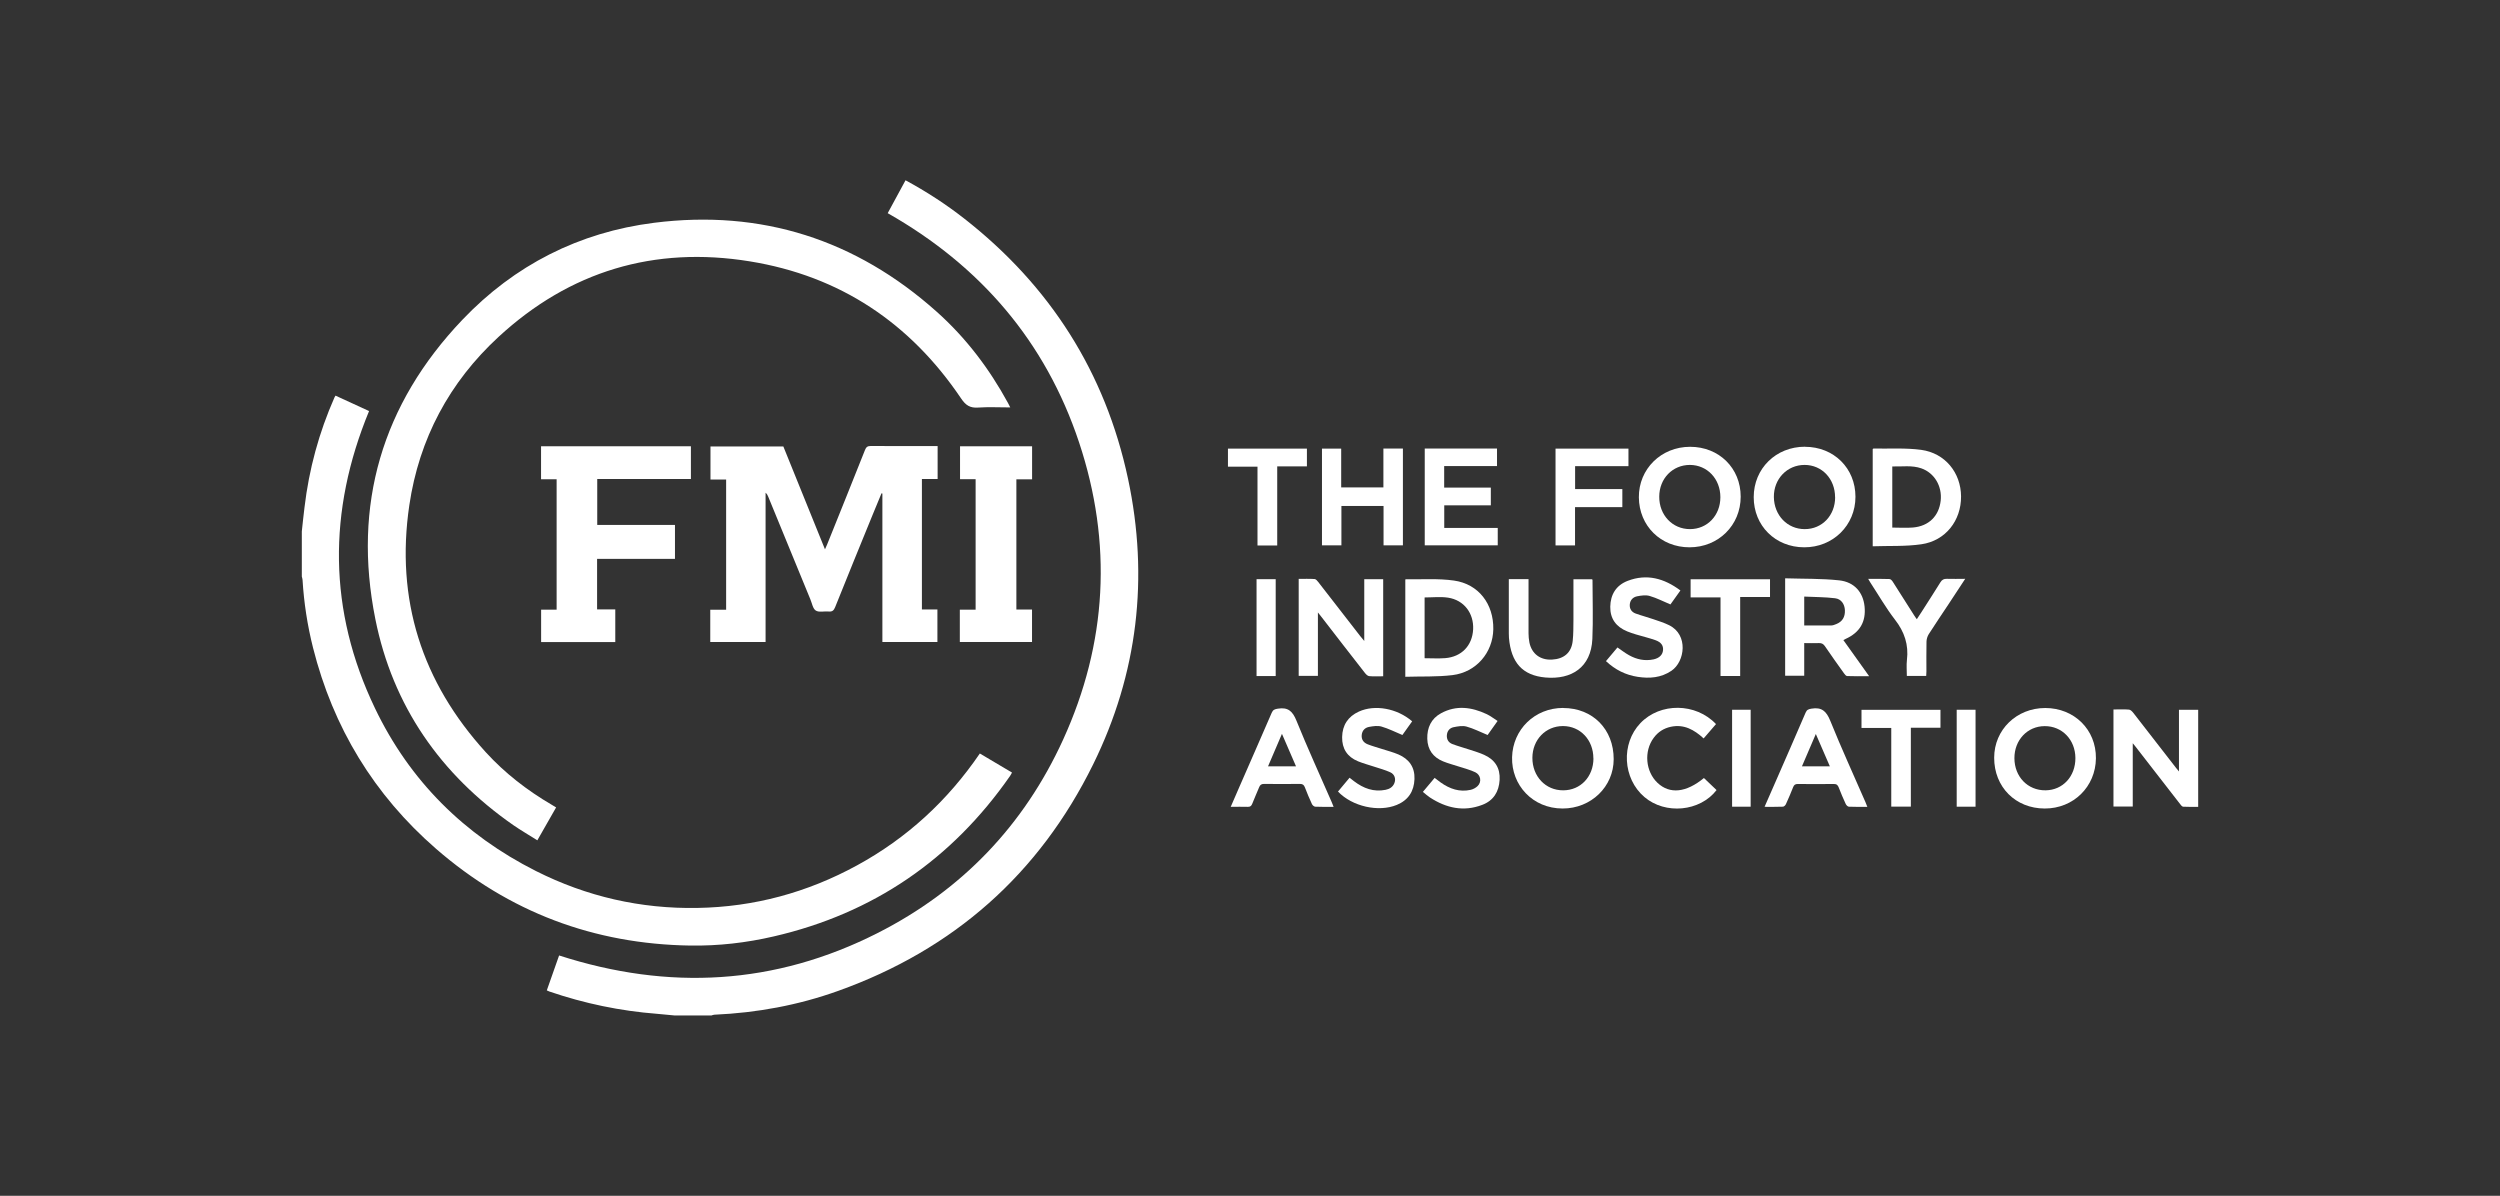 <?xml version="1.0" encoding="UTF-8"?>
<svg id="Layer_1" xmlns="http://www.w3.org/2000/svg" viewBox="0 0 343.5 164.3">
  <rect x="0" y="0" width="343.5" height="164.3" fill="#333333" stroke="none"/>
  <defs>
    <style>
      .cls-1 {
        fill: #fff;
      }
    </style>
  </defs>
  <g id="_x39_vYwOK.tif">
    <g>
      <path class="cls-1" d="M92.64,139.52c-.78-.08-1.56-.16-2.34-.22-5.07-.39-10.01-1.42-14.83-3.07-.09-.03-.18-.08-.34-.15.57-1.61,1.13-3.21,1.69-4.8,15.05,4.86,29.68,4.07,43.78-3.09,11.55-5.86,20.09-14.78,25.47-26.56,6.06-13.29,6.8-27,2.19-40.86-4.62-13.87-13.56-24.25-26.29-31.48.82-1.51,1.62-3,2.45-4.52,2.86,1.55,5.53,3.28,8.05,5.25,11.79,9.22,19.4,21.13,22.52,35.76,2.89,13.58,1.35,26.76-4.79,39.24-7.43,15.09-19.19,25.46-35.04,31.13-5.49,1.97-11.17,3.01-17,3.27-.13,0-.26.06-.39.1h-5.13Z"/>
      <path class="cls-1" d="M41.47,73.01c.12-1.1.23-2.21.37-3.31.62-5.24,1.99-10.28,4.12-15.1.03-.07.08-.13.14-.24,1.54.71,3.07,1.41,4.61,2.12-5.67,13.75-5.63,27.41.82,40.85,4.77,9.95,12.25,17.38,22.11,22.35,6.97,3.51,14.38,5.21,22.19,5.07,7.79-.13,15.1-2.12,21.93-5.85,6.85-3.74,12.44-8.88,16.87-15.37,1.48.88,2.93,1.74,4.42,2.62-.1.17-.17.33-.27.47-8,11.49-18.79,18.88-32.45,22.04-3.78.88-7.62,1.32-11.49,1.26-13.24-.2-24.92-4.6-34.92-13.29-8.53-7.42-14.15-16.67-16.91-27.63-.77-3.06-1.25-6.17-1.44-9.32,0-.15-.07-.31-.1-.46,0-2.07,0-4.15,0-6.22Z"/>
      <path class="cls-1" d="M138.82,55.98c-1.55,0-2.99-.08-4.43.02-1.1.08-1.7-.31-2.32-1.23-7-10.39-16.65-16.85-29.05-18.86-13.12-2.13-24.73,1.35-34.51,10.37-6.77,6.24-10.92,14.01-12.27,23.14-1.91,12.95,1.71,24.28,10.51,33.94,2.62,2.87,5.67,5.23,9.03,7.2.19.11.38.23.63.38-.85,1.49-1.69,2.96-2.58,4.52-1.14-.72-2.26-1.37-3.32-2.1-10-6.97-16.55-16.37-18.94-28.31-3.14-15.68.91-29.5,11.95-41.1,7.17-7.53,16.05-12.04,26.36-13.34,14.74-1.86,27.71,2.31,38.8,12.2,4.03,3.59,7.25,7.84,9.83,12.58.09.16.17.32.31.61Z"/>
      <path class="cls-1" d="M113.36,75.46c.12-.28.21-.45.28-.63,1.74-4.33,3.49-8.66,5.21-13,.16-.39.33-.55.78-.55,3.05.02,6.1.01,9.2.01v4.52h-2.16v17.93h2.13v4.47h-7.56v-20.4s-.08-.02-.12-.03c-.41,1-.83,2-1.24,3-1.72,4.21-3.44,8.42-5.13,12.64-.18.44-.38.65-.88.6-.6-.06-1.34.15-1.78-.13-.41-.26-.52-1.01-.75-1.55-1.93-4.69-3.85-9.39-5.78-14.08-.08-.2-.17-.39-.37-.56v20.51h-7.6v-4.43h2.18v-17.89h-2.15v-4.55h10.01c1.89,4.66,3.78,9.34,5.72,14.13Z"/>
      <path class="cls-1" d="M92.74,76.79h-10.7v6.94h2.5v4.49h-10.19v-4.45h2.13v-17.92h-2.14v-4.53h20.59v4.49h-12.87v6.32h10.68v4.67Z"/>
      <path class="cls-1" d="M134.05,65.84h-2.14v-4.52h9.9v4.54h-2.16v17.89h2.15v4.46h-9.92v-4.44h2.17v-17.93Z"/>
      <path class="cls-1" d="M178.43,79.54c.74,0,1.47-.03,2.2.02.17.01.36.23.49.4,1.93,2.47,3.84,4.95,5.76,7.42.15.19.3.37.57.69v-8.49h2.6v13.34c-.65,0-1.3.04-1.93-.02-.21-.02-.44-.26-.59-.45-2.02-2.58-4.02-5.17-6.02-7.76-.11-.14-.23-.28-.43-.54v8.71h-2.64v-13.33Z"/>
      <path class="cls-1" d="M299.39,106.02v-8.49h2.64v13.33c-.7,0-1.38.02-2.06-.02-.15,0-.32-.22-.43-.37-2.06-2.65-4.12-5.3-6.17-7.95-.07-.09-.15-.19-.33-.4v8.7h-2.65v-13.34c.73,0,1.44-.04,2.14.02.21.02.44.26.59.45,1.97,2.52,3.92,5.04,5.87,7.56.1.13.2.25.41.5Z"/>
      <path class="cls-1" d="M245.28,79.46c2.52.08,5,.02,7.43.28,2.09.23,3.28,1.65,3.48,3.58.22,2.1-.64,3.58-2.61,4.47-.09.04-.18.09-.3.16,1.16,1.63,2.32,3.25,3.54,4.96-1.09,0-2.06.02-3.02-.02-.15,0-.32-.21-.43-.37-.89-1.24-1.77-2.48-2.63-3.74-.21-.3-.43-.43-.8-.42-.66.03-1.33,0-2.04,0v4.49h-2.62v-13.41ZM247.9,85.94c1.27,0,2.49,0,3.7,0,.23,0,.48-.1.7-.19.84-.33,1.23-.98,1.19-1.91-.04-.83-.5-1.54-1.35-1.64-1.39-.17-2.8-.16-4.24-.23v3.98Z"/>
      <path class="cls-1" d="M257.31,75.05v-13.35s.07-.07.1-.07c2.19.04,4.41-.11,6.56.18,3.3.45,5.46,3.15,5.48,6.4.02,3.32-2.13,6.09-5.44,6.57-2.19.32-4.44.2-6.7.28ZM260,72.49c.99,0,1.92.07,2.85-.01,2.17-.19,3.56-1.57,3.8-3.68.22-2-.86-3.82-2.66-4.45-1.3-.45-2.64-.22-3.99-.26v8.41Z"/>
      <path class="cls-1" d="M193.09,79.63s.05-.04.07-.04c2.21.04,4.45-.13,6.62.18,3.39.48,5.46,3.23,5.4,6.69-.06,3.21-2.34,5.9-5.6,6.3-2.13.26-4.29.16-6.49.23v-13.36ZM195.74,90.44c.96,0,1.9.06,2.82-.01,2.27-.18,3.74-1.73,3.85-3.97.1-2.2-1.25-4-3.44-4.34-1.04-.16-2.13-.03-3.23-.03v8.34Z"/>
      <path class="cls-1" d="M281.01,97.28c4,0,7.01,2.98,6.97,6.91-.04,3.91-3.09,6.91-7.03,6.9-4.02,0-6.96-2.96-6.95-6.98,0-3.85,3.08-6.83,7.02-6.83ZM276.78,104.17c.01,2.56,1.83,4.44,4.27,4.42,2.38-.02,4.12-1.91,4.11-4.43-.01-2.52-1.83-4.41-4.23-4.39-2.37.01-4.16,1.92-4.15,4.41Z"/>
      <path class="cls-1" d="M232.22,61.39c3.98,0,6.95,2.93,6.95,6.85,0,3.93-3.06,6.96-7.03,6.96-3.95,0-6.93-2.94-6.96-6.87-.03-3.89,3.06-6.94,7.04-6.94ZM236.38,68.32c0-2.52-1.8-4.43-4.19-4.44-2.38,0-4.2,1.87-4.21,4.35-.02,2.54,1.82,4.48,4.23,4.47,2.38,0,4.17-1.89,4.17-4.38Z"/>
      <path class="cls-1" d="M214.78,97.28c4.06,0,6.95,2.93,6.94,7.03,0,3.78-3.1,6.78-7.01,6.78-4.15,0-7.05-3.24-6.95-7.05.1-3.8,3.1-6.77,7.02-6.77ZM218.93,104.2c0-2.53-1.79-4.44-4.18-4.44-2.38,0-4.19,1.88-4.2,4.36-.01,2.55,1.81,4.48,4.23,4.47,2.39,0,4.15-1.87,4.16-4.38Z"/>
      <path class="cls-1" d="M248,61.39c3.97,0,6.94,2.94,6.94,6.87,0,3.92-3.09,6.96-7.05,6.94-3.96-.01-6.93-2.96-6.93-6.89,0-3.93,3.05-6.93,7.04-6.93ZM252.14,68.32c0-2.52-1.8-4.44-4.19-4.44-2.4,0-4.25,1.93-4.22,4.41.03,2.52,1.86,4.42,4.25,4.41,2.38,0,4.17-1.88,4.17-4.38Z"/>
      <path class="cls-1" d="M205.69,64.04h-7.26v2.96h6.41v2.43h-6.4v3.11h7.35v2.39h-10.03v-13.3h9.93v2.4Z"/>
      <path class="cls-1" d="M184.31,69.52v5.41h-2.67v-13.29h2.64v5.33h5.8v-5.34h2.68v13.3h-2.66v-5.41h-5.79Z"/>
      <path class="cls-1" d="M256.58,110.86c-.92,0-1.73.02-2.54-.02-.16,0-.36-.21-.44-.38-.34-.74-.66-1.48-.95-2.24-.13-.35-.3-.51-.7-.5-1.65.02-3.29.02-4.94,0-.34,0-.51.12-.63.43-.31.79-.65,1.58-1,2.35-.07.15-.26.34-.41.34-.81.03-1.62.02-2.52.02.52-1.18,1-2.29,1.49-3.4,1.39-3.18,2.78-6.35,4.15-9.54.17-.4.39-.48.8-.55,1.42-.24,2.06.36,2.59,1.67,1.52,3.76,3.21,7.45,4.83,11.17.08.18.15.37.26.65ZM249.5,100.84c-.66,1.55-1.28,2.98-1.91,4.45h3.83c-.64-1.49-1.26-2.91-1.93-4.45Z"/>
      <path class="cls-1" d="M183.24,110.86c-.9,0-1.71.02-2.52-.02-.16,0-.39-.2-.46-.36-.35-.75-.67-1.52-.97-2.3-.13-.33-.29-.47-.67-.47-1.65.02-3.3.02-4.95,0-.38,0-.54.15-.67.47-.3.75-.65,1.49-.94,2.25-.12.31-.28.44-.62.43-.75-.03-1.49,0-2.34,0,.41-.94.77-1.79,1.15-2.65,1.49-3.42,3-6.84,4.48-10.27.18-.42.41-.5.85-.57,1.4-.23,2.03.36,2.55,1.65,1.52,3.76,3.22,7.46,4.84,11.18.08.18.15.37.27.67ZM174.23,105.29h3.84c-.65-1.49-1.26-2.91-1.93-4.46-.67,1.57-1.27,2.98-1.91,4.46Z"/>
      <path class="cls-1" d="M207.33,79.57h2.69c0,.24,0,.45,0,.67,0,2.26,0,4.52,0,6.77,0,.42.04.86.12,1.27.32,1.55,1.49,2.43,3.09,2.35,1.68-.09,2.69-.96,2.86-2.58.1-.95.09-1.91.1-2.86.01-1.85,0-3.7,0-5.6h2.56s.06.07.06.1c0,2.7.1,5.41-.02,8.11-.18,3.92-2.88,5.6-6.44,5.29-3.16-.28-4.73-2.04-5.02-5.45-.02-.2-.02-.41-.02-.61,0-2.46,0-4.92,0-7.46Z"/>
      <path class="cls-1" d="M194.03,99.11c-.48.68-.95,1.33-1.34,1.88-1-.42-1.91-.88-2.87-1.16-.51-.15-1.13-.06-1.68.04-.58.1-.98.49-1.04,1.12-.06.64.27,1.06.83,1.28.64.25,1.31.43,1.96.64.75.24,1.52.44,2.25.75,1.46.63,2.27,1.74,2.21,3.38-.06,1.68-.85,2.9-2.42,3.55-2.51,1.04-6.14.22-8.09-1.83.51-.61,1.03-1.23,1.59-1.9.23.18.43.34.63.49,1.28.97,2.69,1.5,4.32,1.17.54-.11.99-.37,1.21-.92.23-.57.04-1.22-.57-1.49-.7-.32-1.45-.52-2.18-.76-.75-.25-1.52-.45-2.25-.75-1.47-.6-2.21-1.73-2.18-3.33.03-1.64.81-2.82,2.3-3.5,2.19-1,5.25-.45,7.31,1.33Z"/>
      <path class="cls-1" d="M220.65,90.85c.55-.66,1.07-1.27,1.59-1.89.56.38,1.05.77,1.6,1.07,1.04.58,2.16.82,3.35.57.79-.17,1.25-.62,1.31-1.25.06-.64-.24-1.1-1.04-1.39-.88-.31-1.79-.52-2.68-.79-.41-.12-.81-.26-1.21-.42-1.5-.62-2.34-1.71-2.32-3.38.03-1.69.81-2.95,2.39-3.56,2.63-1.01,5.01-.35,7.25,1.32-.5.7-.96,1.35-1.37,1.92-.98-.41-1.88-.88-2.84-1.16-.53-.16-1.17-.07-1.73.04-.57.11-.97.51-1.02,1.14-.04.6.26,1.03.81,1.23.8.29,1.63.5,2.43.78.73.25,1.47.48,2.16.82,2.68,1.31,2.19,5.01.32,6.27-1.43.96-2.99,1.08-4.62.83-1.65-.25-3.09-.96-4.37-2.16Z"/>
      <path class="cls-1" d="M195.5,108.81c.57-.68,1.08-1.28,1.62-1.93.29.22.56.43.83.63,1.24.88,2.6,1.36,4.13,1.01.34-.08.69-.27.94-.51.59-.56.45-1.53-.31-1.9-.69-.33-1.45-.52-2.18-.76-.75-.25-1.52-.44-2.25-.74-1.37-.56-2.13-1.6-2.17-3.1-.04-1.52.53-2.77,1.89-3.51,2.09-1.14,4.2-.85,6.27.12.51.24.96.6,1.5.94-.5.71-.97,1.37-1.37,1.93-1-.41-1.92-.89-2.9-1.16-.55-.15-1.21-.03-1.79.09-.53.11-.87.52-.91,1.1-.04.58.23,1.01.75,1.21.81.31,1.66.53,2.49.81.63.21,1.28.4,1.89.68,1.47.66,2.21,1.8,2.12,3.43-.09,1.64-.85,2.86-2.39,3.44-2.56.98-4.95.44-7.19-1.02-.32-.21-.6-.47-.96-.76Z"/>
      <path class="cls-1" d="M235.86,108.55c-2.28,2.97-7.05,3.41-9.92.96-2.98-2.54-3.24-7.33-.55-10.15,2.72-2.85,7.61-2.81,10.39.13-.55.64-1.1,1.28-1.7,1.97-1.28-1.18-2.7-1.99-4.51-1.6-.97.21-1.76.71-2.35,1.52-1.37,1.84-1.13,4.63.53,6.19,1.68,1.58,3.93,1.34,6.37-.67.59.56,1.17,1.12,1.75,1.67Z"/>
      <path class="cls-1" d="M223.75,61.64v2.41h-7.33v3.15h6.49v2.48h-6.5v5.26h-2.68v-13.3h10.02Z"/>
      <path class="cls-1" d="M256.69,79.54c1.06,0,1.99-.02,2.92.02.17,0,.37.22.47.39.98,1.52,1.94,3.05,2.91,4.58.1.17.22.32.38.55.24-.38.45-.69.66-1.01.86-1.35,1.74-2.7,2.58-4.06.22-.36.47-.49.88-.48.8.03,1.61,0,2.53,0-.81,1.24-1.56,2.37-2.3,3.5-.91,1.37-1.83,2.73-2.72,4.12-.18.29-.29.67-.3,1.01-.03,1.36-.01,2.72-.01,4.08,0,.2-.02.4-.03.63h-2.66c0-.73-.07-1.46.01-2.17.26-2.11-.34-3.89-1.65-5.57-1.25-1.62-2.27-3.41-3.4-5.13-.08-.12-.14-.24-.28-.48Z"/>
      <path class="cls-1" d="M262.56,110.83h-2.7v-10.81h-4.09v-2.49h10.85v2.46h-4.07v10.84Z"/>
      <path class="cls-1" d="M175.49,74.95h-2.71v-10.83h-4.06v-2.48h10.85v2.44h-4.08v10.87Z"/>
      <path class="cls-1" d="M243.2,79.58v2.45h-4.1v10.85h-2.7v-10.8h-4.11v-2.49h10.91Z"/>
      <path class="cls-1" d="M271.44,110.84h-2.59v-13.32h2.59v13.32Z"/>
      <path class="cls-1" d="M172.65,92.89v-13.31h2.63v13.31h-2.63Z"/>
      <path class="cls-1" d="M240.54,110.84h-2.55v-13.32h2.55v13.32Z"/>
    </g>
  </g>
</svg>